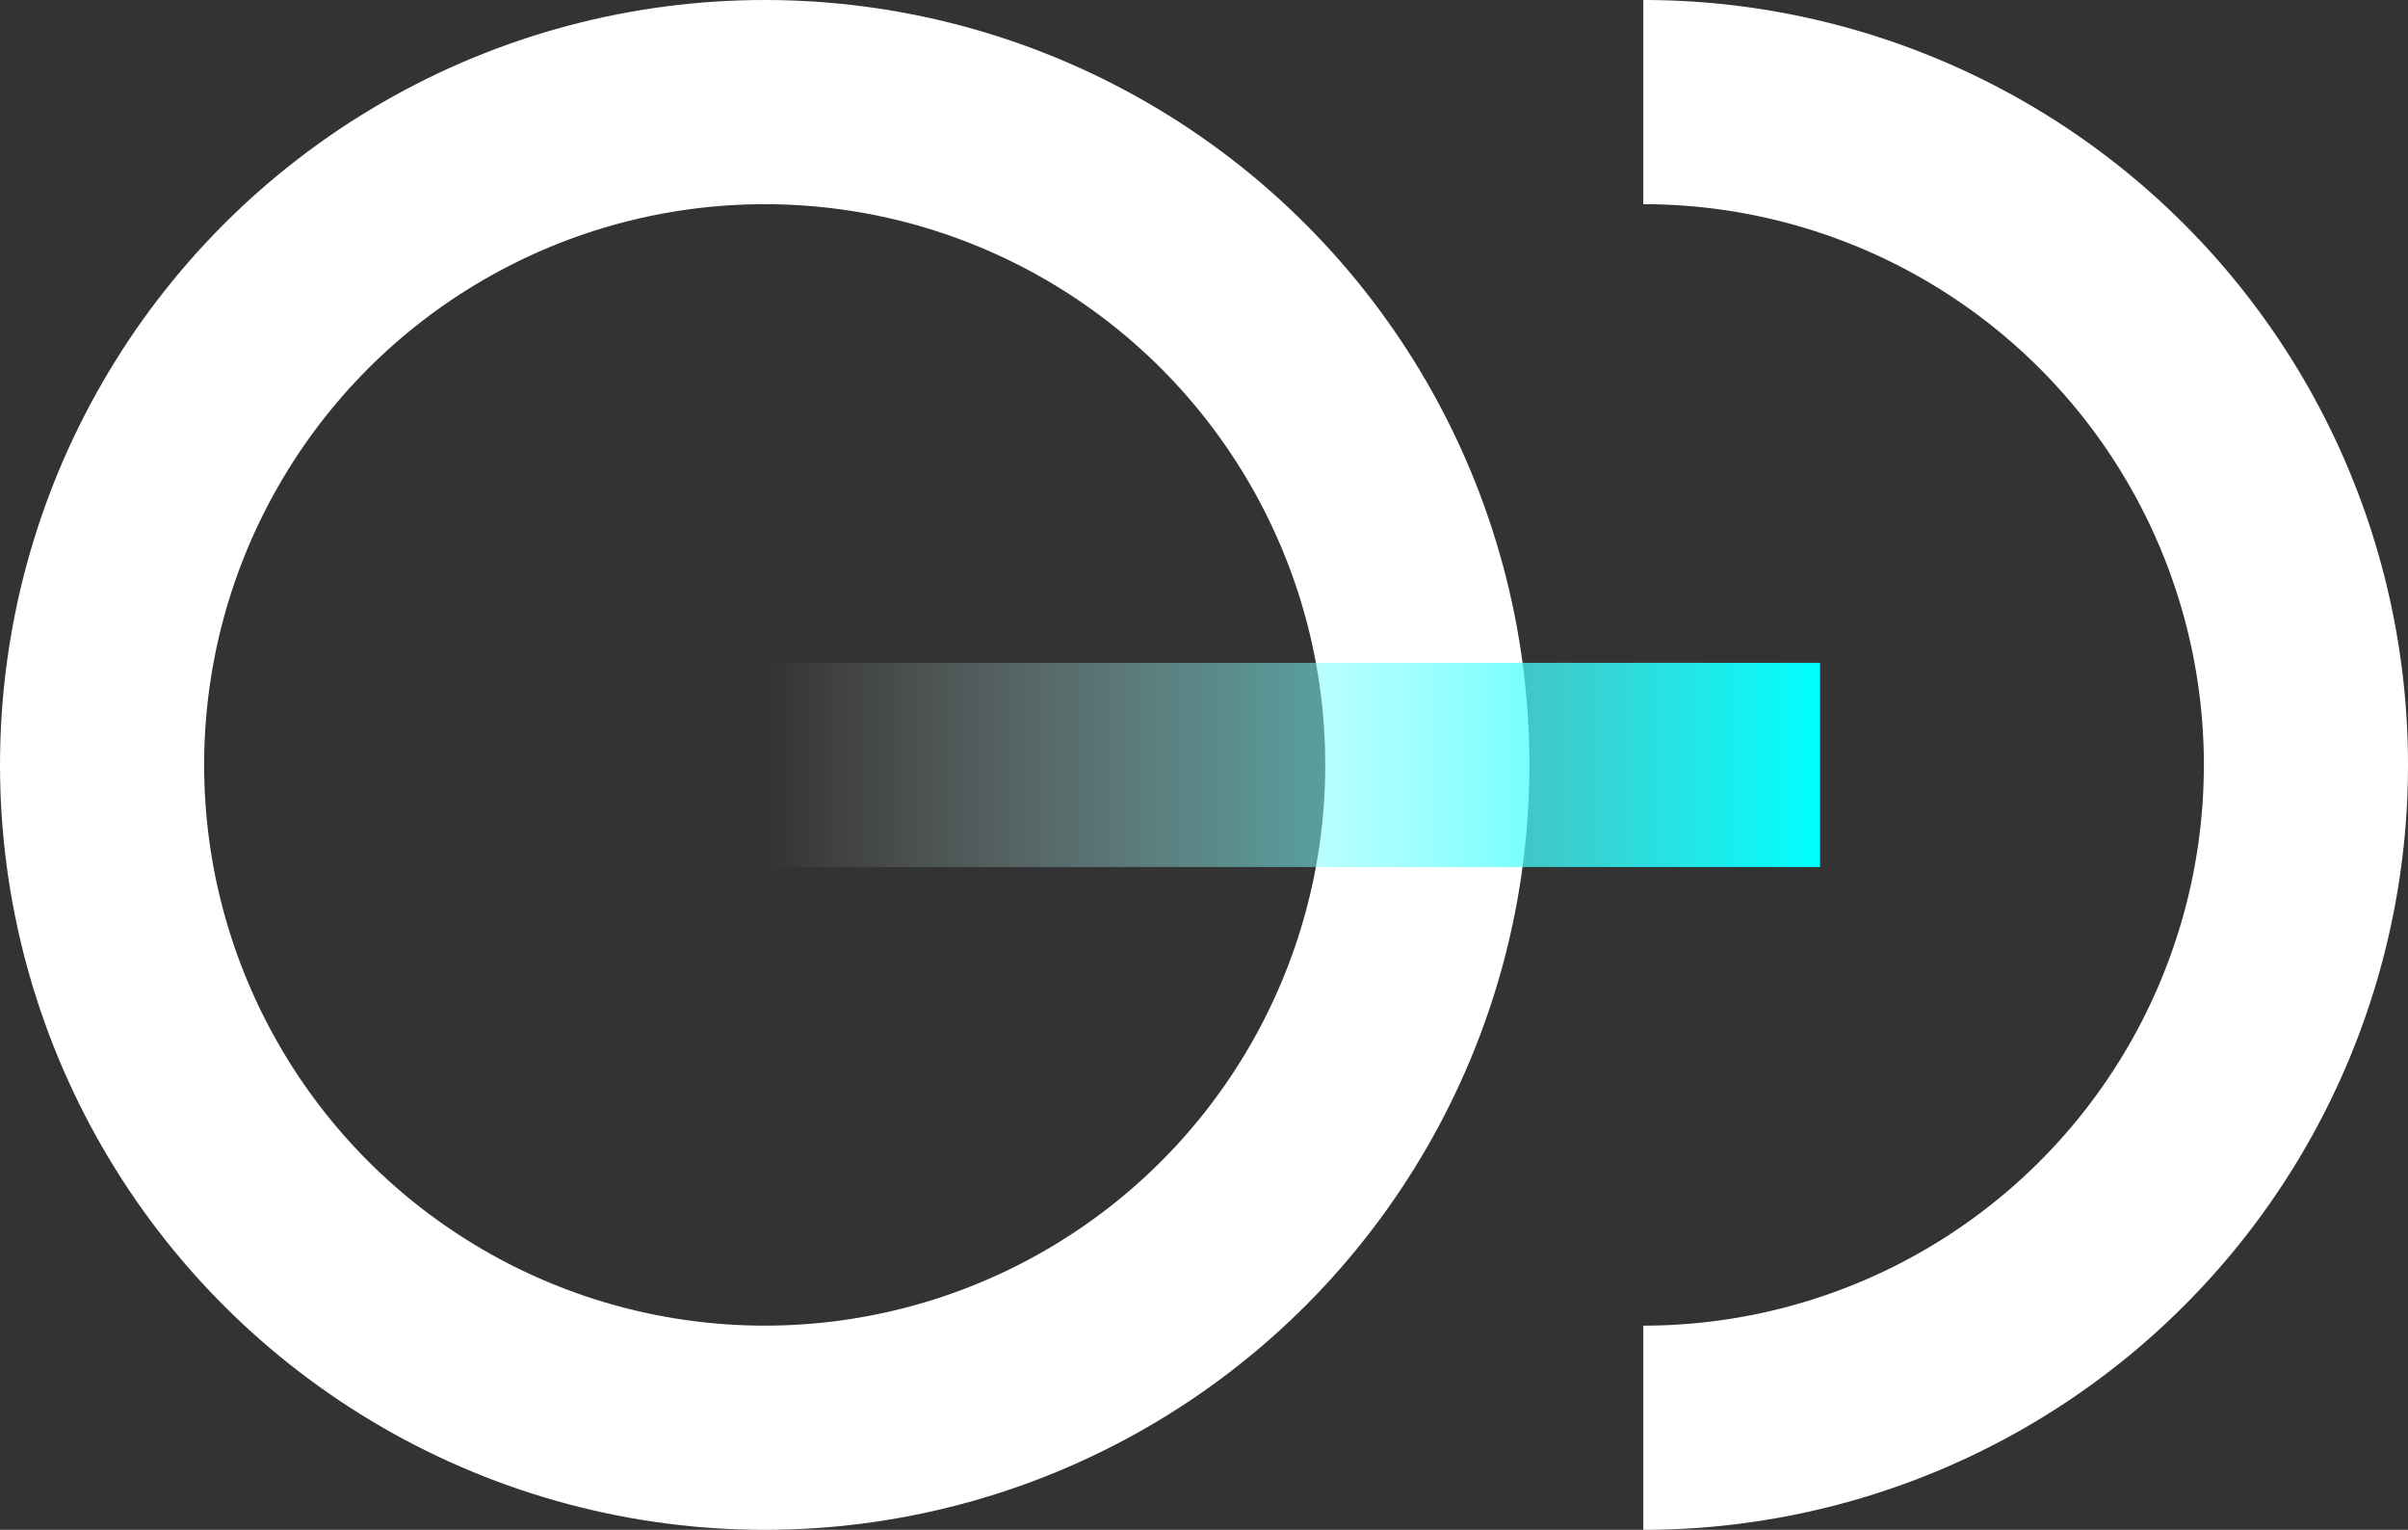 <svg xmlns="http://www.w3.org/2000/svg" xmlns:xlink="http://www.w3.org/1999/xlink" viewBox="0 0 58.98 37.46"><rect x="0" y="0" width="58.98" height="37.46" fill="#333333" stroke="none"/><defs><style>.cls-1,.cls-2{fill:none;stroke-miterlimit:10;stroke-width:5px;}.cls-1{stroke:#fff;}.cls-2{stroke:url(#未命名的渐变_5);}</style><linearGradient id="未命名的渐变_5" x1="18.73" y1="18.73" x2="44.58" y2="18.73" gradientUnits="userSpaceOnUse"><stop offset="0" stop-color="#fff" stop-opacity="0"/><stop offset="1" stop-color="aqua"/></linearGradient></defs><g id="图层_2" data-name="图层 2"><g id="图层_1-2" data-name="图层 1"><circle class="cls-1" cx="18.73" cy="18.73" r="16.23"/><path class="cls-1" d="M40.25,2.5a16.23,16.23,0,0,1,0,32.46"/><line class="cls-2" x1="18.73" y1="18.73" x2="44.58" y2="18.73"/></g></g></svg>